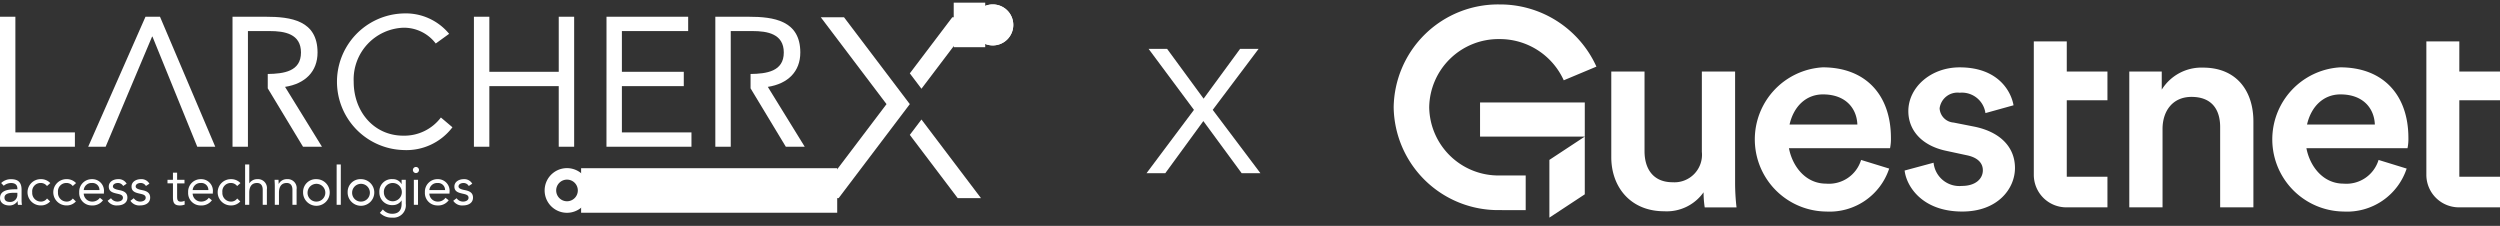 <svg xmlns="http://www.w3.org/2000/svg" width="281.445" height="25.428" viewBox="0 0 281.445 25.428"><rect x="0" y="0" width="281.445" height="25.428" fill="#333333" stroke="none"/><g transform="translate(-17667.029 -145.533)"><g transform="translate(17503.926 97.033)"><g transform="translate(320 49)"><g transform="translate(0)"><g transform="translate(0)"><g transform="translate(24.498 4.158)"><path d="M341.963,322.178H338.22v9.043a3.1,3.1,0,0,1-3.291,3.422c-2.259,0-3.162-1.6-3.162-3.485v-8.98h-3.743v9.639c0,3.391,2.194,6.091,5.937,6.091a5.071,5.071,0,0,0,4.453-2.135,11.078,11.078,0,0,0,.129,1.7h3.581a24.253,24.253,0,0,1-.161-2.794Z" transform="translate(-328.024 -318.784)" fill="#fff"/><path d="M447.649,327.229l-2.388-.471a1.7,1.7,0,0,1-1.581-1.6,2.028,2.028,0,0,1,2.259-1.758,2.675,2.675,0,0,1,2.9,2.292l3.162-.879c-.258-1.507-1.678-4.27-6.066-4.27-3.259,0-5.776,2.26-5.776,4.93,0,2.1,1.452,3.862,4.227,4.459l2.323.5c1.258.251,1.839.879,1.839,1.7,0,.942-.807,1.758-2.355,1.758A2.917,2.917,0,0,1,443,331.279l-3.259.879c.194,1.727,1.936,4.616,6.486,4.616,4,0,5.937-2.575,5.937-4.9C452.167,329.615,450.618,327.857,447.649,327.229Z" transform="translate(-406.717 -317.618)" fill="#fff"/><path d="M533.6,320.65a5.254,5.254,0,0,0-4.646,2.48V321.09H525.3V336.38h3.743v-8.823c0-2.009,1.129-3.611,3.259-3.611,2.356,0,3.227,1.507,3.227,3.391v9.043h3.743V326.71C539.276,323.35,537.437,320.65,533.6,320.65Z" transform="translate(-466.984 -317.696)" fill="#fff"/><path d="M390.306,320.541a8.124,8.124,0,0,0,.387,16.233,7.064,7.064,0,0,0,7.1-4.836l-3.162-.973a3.782,3.782,0,0,1-3.936,2.669c-2.336,0-3.8-1.97-4.187-3.988h11.382a5.231,5.231,0,0,0,.1-1.162C397.986,323.649,395.146,320.541,390.306,320.541Zm-3.729,6.437c.471-2.05,1.864-3.391,3.762-3.391,2.581,0,3.808,1.6,3.872,3.391Z" transform="translate(-366.508 -317.618)" fill="#fff"/><path d="M587.369,320.541a8.124,8.124,0,0,0,.387,16.233,7.064,7.064,0,0,0,7.1-4.836l-3.163-.973a3.782,3.782,0,0,1-3.936,2.669c-2.336,0-3.8-1.97-4.187-3.988h11.382a5.248,5.248,0,0,0,.1-1.162C595.049,323.649,592.209,320.541,587.369,320.541Zm-3.729,6.437c.471-2.05,1.864-3.391,3.762-3.391,2.582,0,3.808,1.6,3.872,3.391Z" transform="translate(-505.314 -317.618)" fill="#fff"/><path d="M492.638,310.381h-3.711v15.074a3.662,3.662,0,0,0,3.711,3.611h4.579v-3.448h-4.579v-8.609h4.579v-3.234h-4.579Z" transform="translate(-441.36 -310.381)" fill="#fff"/><path d="M642.13,322.438v-5.43h4.579v-3.234H642.13v-3.394h-3.711v15.074a3.662,3.662,0,0,0,3.711,3.611h4.579v-3.448H642.13v-3.179Z" transform="translate(-546.659 -310.381)" fill="#fff"/></g><path d="M17.53,17.5l3.985-2.624H9.724V11.037H21.515V21.376L17.53,24Zm-5.635,5.652A11.752,11.752,0,0,1,0,11.575,11.752,11.752,0,0,1,11.894,0,11.9,11.9,0,0,1,22.825,7l-3.678,1.54A7.9,7.9,0,0,0,11.894,3.9,7.8,7.8,0,0,0,4,11.575a7.8,7.8,0,0,0,7.891,7.68h2.972v3.9Z" fill="#fff"/><path d="M17.03,24.928v-7.7l2.817-1.854H9.224V10.537H22.015v3.837h1.169l-1.169.769v6.5Zm1-7.16v5.3l2.985-1.965V15.8Zm-7.806-3.393H21.015V11.537H10.224Zm5.142,9.276H11.894A12.252,12.252,0,0,1-.5,11.575,12.252,12.252,0,0,1,11.894-.5,12.405,12.405,0,0,1,23.282,6.8l.206.466-4.6,1.927-.2-.448a7.4,7.4,0,0,0-6.8-4.348A7.3,7.3,0,0,0,4.5,11.575a7.3,7.3,0,0,0,7.391,7.18h3.472ZM11.894.5A11.251,11.251,0,0,0,.5,11.575,11.251,11.251,0,0,0,11.894,22.651h2.472v-2.9H11.894A8.3,8.3,0,0,1,3.5,11.575,8.3,8.3,0,0,1,11.894,3.4a8.413,8.413,0,0,1,7.5,4.5l2.758-1.155A11.423,11.423,0,0,0,11.894.5Z" fill="rgba(0,0,0,0)"/></g></g></g></g><path d="M.7-2.695H2.813L7.1-8.565l4.314,5.87h2.113L8.155-9.827l5.166-6.868H11.237L7.128-11.089,3.019-16.695H.935L6.042-9.827Z" transform="translate(17795.4 167.728)" fill="#fff"/><g transform="translate(17628.502 -355.118)"><g transform="translate(38.527 501.151)"><path d="M31.634,122.232,38.083,107.6h1.633l6.221,14.633H43.911l-5.043-12.4h-.041l-5.229,12.4Z" transform="translate(-21.704 -106.215)" fill="#fff"/><path d="M2.721,121.521h8.432v-1.612h-6.7v-13.02H2.721ZM53.284,108.81a6.334,6.334,0,0,0-5.167-2.294,7.692,7.692,0,0,0,0,15.377,6.5,6.5,0,0,0,5.539-2.563l-1.3-1.1a5.155,5.155,0,0,1-4.237,2.046c-3.286,0-5.58-2.687-5.58-6.076a5.819,5.819,0,0,1,5.58-6.076,4.5,4.5,0,0,1,3.658,1.777Zm2.79,12.711H57.81V114.7h7.812v6.82h1.736V106.888H65.623v6.2H57.81v-6.2H56.074Zm14.922,0h9.569v-1.612H72.732V114.7H79.7v-1.612H72.732V108.5h7.461v-1.612H71Z" transform="translate(-2.721 -105.503)" fill="#fff"/><path d="M78.931,107.6v14.633h1.736V109.211h2.438c1.695,0,3.534.31,3.534,2.418,0,2.14-1.958,2.386-3.741,2.414v1.616l3.968,6.572H89l-4.154-6.737c2.273-.351,3.658-1.736,3.658-3.865,0-3.617-3-4.03-5.828-4.03Z" transform="translate(-52.755 -106.214)" fill="#fff"/><path d="M237.186,107.6v14.633h1.736V109.211h2.438c1.695,0,3.534.31,3.534,2.418,0,2.14-1.958,2.386-3.741,2.414v1.616l3.968,6.572h2.129l-4.154-6.737c2.273-.351,3.658-1.736,3.658-3.865,0-3.617-3-4.03-5.828-4.03Z" transform="translate(-156.656 -106.214)" fill="#fff"/><path d="M3.142,158.4a1.249,1.249,0,0,1,.836-.307c.439,0,.7.211.7.62v.084H4.5c-.692,0-1.775.054-1.775.987,0,.548.475.836,1.047.836a1.064,1.064,0,0,0,.927-.493h.012a2.015,2.015,0,0,0,.03.421h.451a3.127,3.127,0,0,1-.042-.487v-1.209c0-.794-.349-1.191-1.179-1.191a1.567,1.567,0,0,0-1.119.433Zm1.534.794v.18a.8.8,0,0,1-.83.848c-.355,0-.62-.132-.62-.487,0-.379.385-.541.981-.541ZM8.383,158.1a1.431,1.431,0,0,0-1.083-.445,1.48,1.48,0,0,0,0,2.96,1.368,1.368,0,0,0,1.065-.451l-.349-.331a.822.822,0,0,1-.716.349.973.973,0,0,1-.951-1.047.939.939,0,0,1,.951-1.047.865.865,0,0,1,.71.343Zm2.9,0a1.431,1.431,0,0,0-1.083-.445,1.48,1.48,0,0,0,0,2.96,1.368,1.368,0,0,0,1.065-.451l-.349-.331a.822.822,0,0,1-.716.349.973.973,0,0,1-.951-1.047.939.939,0,0,1,.951-1.047.865.865,0,0,1,.71.343Zm2.683,1.655a1.049,1.049,0,0,1-.9.427.941.941,0,0,1-.921-.9h2.274v-.15a1.311,1.311,0,0,0-1.336-1.474,1.41,1.41,0,0,0-1.444,1.48,1.4,1.4,0,0,0,1.426,1.48,1.444,1.444,0,0,0,1.251-.584Zm-1.817-.872a.871.871,0,0,1,.921-.794.783.783,0,0,1,.848.794Zm2.689,1.209a1.189,1.189,0,0,0,1.1.523c.56,0,1.125-.247,1.125-.884,0-.566-.421-.746-.921-.842-.373-.072-.71-.174-.71-.409,0-.265.295-.391.554-.391a.671.671,0,0,1,.6.337l.391-.259a1.023,1.023,0,0,0-.957-.511c-.523,0-1.053.283-1.053.83,0,.584.457.7.993.818.3.066.6.144.6.445s-.325.433-.62.433a.873.873,0,0,1-.722-.379Zm2.563,0a1.189,1.189,0,0,0,1.1.523c.56,0,1.125-.247,1.125-.884,0-.566-.421-.746-.921-.842-.373-.072-.71-.174-.71-.409,0-.265.295-.391.554-.391a.671.671,0,0,1,.6.337l.391-.259a1.023,1.023,0,0,0-.957-.511c-.523,0-1.053.283-1.053.83,0,.584.457.7.993.818.3.066.6.144.6.445s-.325.433-.62.433a.873.873,0,0,1-.722-.379Zm6.089-2.365h-.83v-.8h-.469v.8h-.614v.4h.614v1.546c0,.584.108.945.776.945a1.427,1.427,0,0,0,.548-.1l-.018-.427a.913.913,0,0,1-.415.1c-.415,0-.421-.289-.421-.65v-1.408h.83Zm2.738,2.028a1.049,1.049,0,0,1-.9.427.941.941,0,0,1-.921-.9h2.274v-.15a1.311,1.311,0,0,0-1.336-1.474,1.41,1.41,0,0,0-1.444,1.48,1.4,1.4,0,0,0,1.426,1.48,1.444,1.444,0,0,0,1.251-.584Zm-1.817-.872a.871.871,0,0,1,.921-.794.783.783,0,0,1,.848.794Zm5.379-.782a1.431,1.431,0,0,0-1.083-.445,1.48,1.48,0,0,0,0,2.96,1.368,1.368,0,0,0,1.065-.451l-.349-.331a.822.822,0,0,1-.716.349.973.973,0,0,1-.951-1.047.939.939,0,0,1,.951-1.047.865.865,0,0,1,.71.343Zm.523,2.443h.469v-1.372c0-.644.265-1.083.872-1.083.439,0,.644.295.644.764v1.691h.469v-1.739a1.007,1.007,0,0,0-1.071-1.149,1.055,1.055,0,0,0-.9.463h-.012V156h-.469Zm3.345,0h.469v-1.372c0-.644.265-1.083.872-1.083.439,0,.644.295.644.764v1.691h.469v-1.739a1.007,1.007,0,0,0-1.071-1.149,1.022,1.022,0,0,0-.939.535h-.012c0-.156-.012-.313-.012-.463h-.445c0,.187.024.409.024.668Zm3.183-1.408a1.5,1.5,0,1,0,1.5-1.48A1.434,1.434,0,0,0,36.842,159.136Zm.505,0a1,1,0,1,1,1,1.047A.983.983,0,0,1,37.347,159.136Zm3.273,1.408h.469V156H40.62Zm1.239-1.408a1.5,1.5,0,1,0,1.5-1.48A1.434,1.434,0,0,0,41.86,159.136Zm.505,0a1,1,0,1,1,1,1.047A.983.983,0,0,1,42.365,159.136Zm6.041-1.408h-.469v.481h-.012a1.1,1.1,0,0,0-.993-.554,1.391,1.391,0,0,0-1.5,1.48,1.418,1.418,0,0,0,1.5,1.444,1.15,1.15,0,0,0,.993-.523h.012v.361c0,.6-.223,1.137-1.065,1.137a1.344,1.344,0,0,1-1.047-.487l-.337.385a1.83,1.83,0,0,0,1.384.536,1.4,1.4,0,0,0,1.534-1.57Zm-2.467,1.408a.989.989,0,0,1,.993-1.047,1.029,1.029,0,0,1,0,2.058A.994.994,0,0,1,45.939,159.136Zm3.375,1.408h.469v-2.816h-.469Zm-.108-3.917a.343.343,0,1,0,.686,0,.343.343,0,0,0-.686,0Zm3.67,3.129a1.049,1.049,0,0,1-.9.427.941.941,0,0,1-.921-.9h2.274v-.15A1.311,1.311,0,0,0,52,157.656a1.41,1.41,0,0,0-1.444,1.48,1.4,1.4,0,0,0,1.426,1.48,1.444,1.444,0,0,0,1.251-.584Zm-1.817-.872a.871.871,0,0,1,.921-.794.783.783,0,0,1,.848.794Zm2.689,1.209a1.189,1.189,0,0,0,1.1.523c.56,0,1.125-.247,1.125-.884,0-.566-.421-.746-.921-.842-.373-.072-.71-.174-.71-.409,0-.265.295-.391.554-.391a.671.671,0,0,1,.6.337l.391-.259a1.023,1.023,0,0,0-.957-.511c-.523,0-1.053.283-1.053.83,0,.584.457.7.993.818.3.066.6.144.6.445s-.325.433-.62.433a.873.873,0,0,1-.722-.379Z" transform="translate(-2.721 -137.988)" fill="#fff"/><path d="M222.021,167.046H193.19v-5.014h28.832Z" transform="translate(-127.77 -143.597)" fill="#fff"/><path d="M181.9,159.73h.648a1.218,1.218,0,1,0,.358-.864,1.214,1.214,0,0,0-.358.864h-1.3a2.514,2.514,0,1,1,.736,1.778,2.517,2.517,0,0,1-.736-1.778h.648" transform="translate(-119.934 -138.789)" fill="#fff"/><path d="M305.712,107.774l-4.781,6.314,1.311,1.731,6.091-8.045Zm-3.47,11.509-1.311,1.731,5.389,7.118h2.622Z" transform="translate(-198.506 -106.329)" fill="#fff"/><path d="M280.606,117.551l-8.011,10.581h-2.622l8.011-10.581-7.4-9.777H273.2Z" transform="translate(-178.181 -106.329)" fill="#fff"/><path d="M315.324,110.281h3.546" transform="translate(-207.956 -107.975)" fill="#fff"/><path d="M318.87,112.788h-3.546v-5.014h3.546Z" transform="translate(-207.956 -107.975)" fill="#fff"/><path d="M321.415,105.873a2.306,2.306,0,1,0,2.306-2.306,2.305,2.305,0,0,0-2.306,2.306" transform="translate(-211.954 -103.567)" fill="#fff"/><path d="M321.415,105.873a2.306,2.306,0,1,0,2.306-2.306,2.305,2.305,0,0,0-2.306,2.306" transform="translate(-211.954 -103.567)" fill="#fff"/></g></g></g></svg>